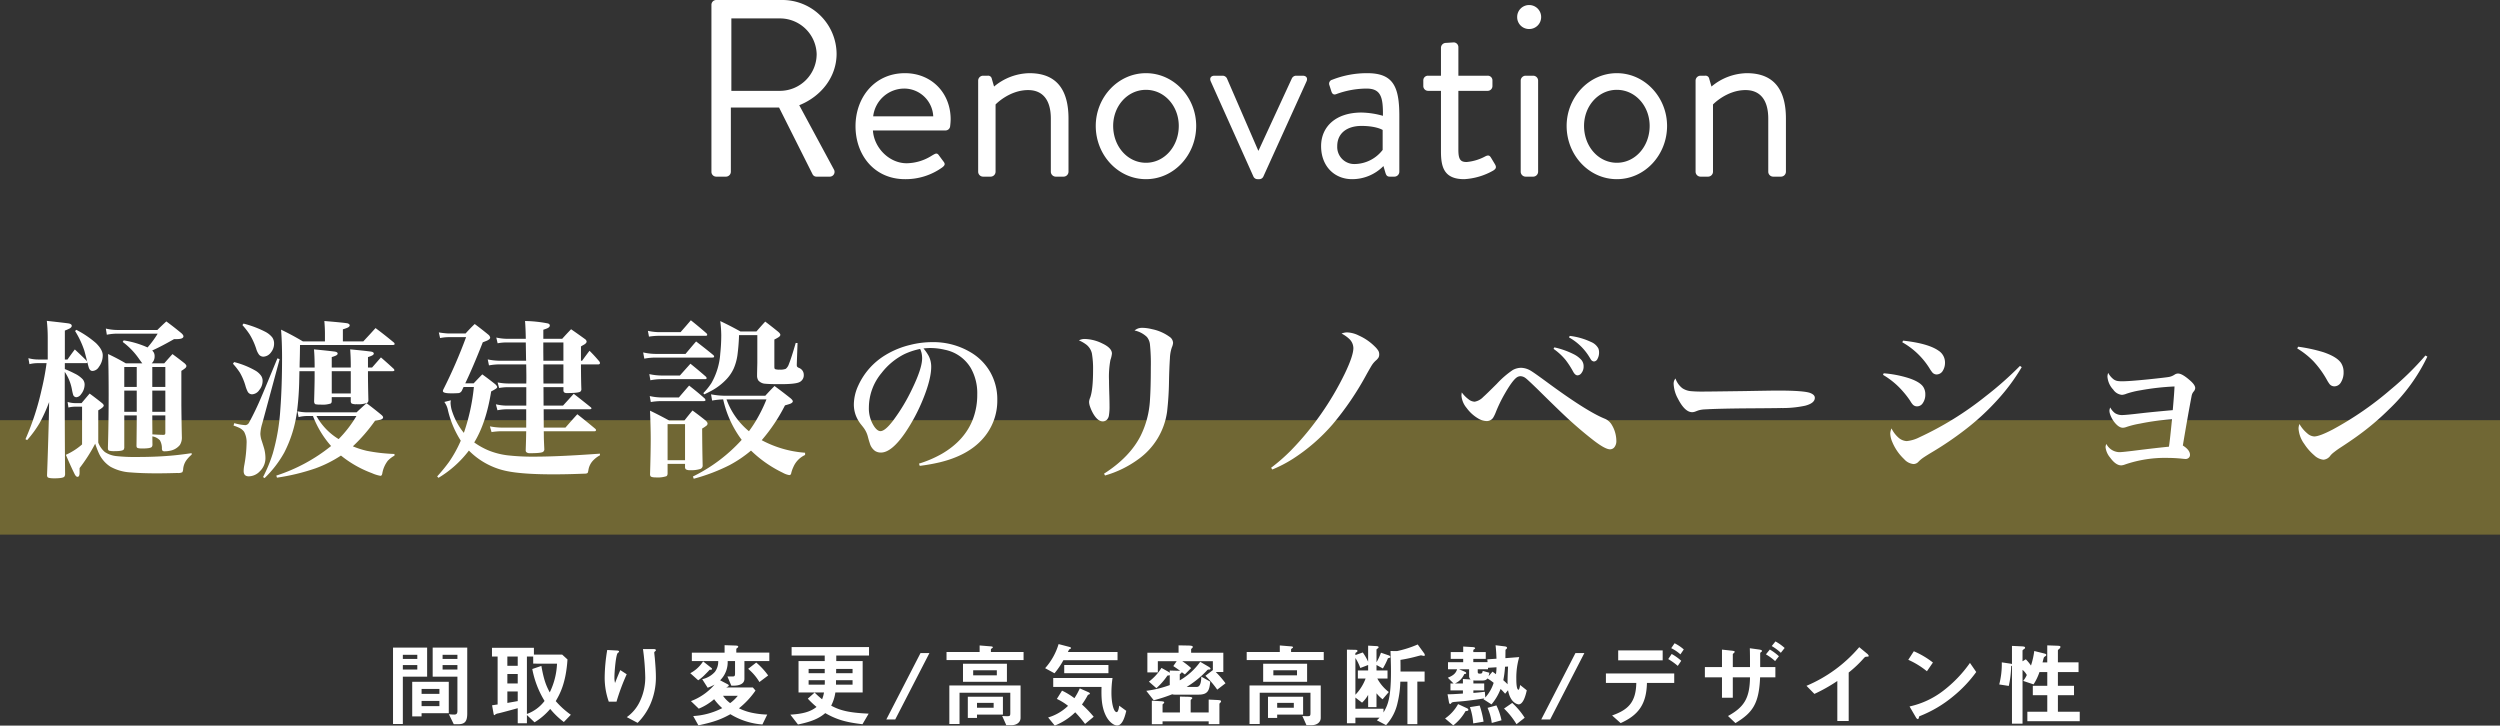 <svg xmlns="http://www.w3.org/2000/svg" width="852" height="247.277" viewBox="0 0 852 247.277">
  <rect x="0" y="0" width="852" height="247.277" fill="#333333" stroke="none"/>
  <g id="renove_moji" transform="translate(22435.147 15525.201)">
    <path id="パス_23116" data-name="パス 23116" d="M-261.764-2.046V-24.49h-11.78V-14.6h8.432V-2.883c0,1.085-.558,1.209-1.116,1.209a15.855,15.855,0,0,1-1.8-.124l1.674,3.41h1.488C-262.6,1.612-261.764.682-261.764-2.046Zm-3.348-18.6h-5.053v-1.4h5.053Zm0,3.627h-5.053v-1.519h5.053Zm-2.945,14.88v-10.7h-12.462v11.78h3.193V-2.139Zm-3.193-6.6h-6.076v-1.674h6.076Zm0,4.185h-6.076V-6.324h6.076ZM-275.435-14.6V-24.49H-287.06V1.55h3.348V-14.6Zm-3.348-6.045h-4.929v-1.4h4.929Zm0,3.627h-4.929v-1.519h4.929Zm52.328,15.407a28.2,28.2,0,0,1-5.146-4.65c1.364-2.356,3.472-6.076,4-14.2l-1.8-1.643h-9.641v-2.325h-14.291v2.976h1.922V-5.115c-.93.124-1.023.155-1.891.279l.5,2.821c.062.4.155.527.31.527.093,0,.217-.124.4-.31a3.342,3.342,0,0,1,1.023-.31c.961-.217,4.743-1.24,6.51-1.736V1.3h3.131V-1.519l2.6,2.48A21.629,21.629,0,0,0-233.492-3.6a26.558,26.558,0,0,0,4.65,4.464Zm-4.712-17.422a24.7,24.7,0,0,1-2.48,9.8c-1.24-2.325-2.015-4.247-2.852-9.021l-3.1,1.054a32.24,32.24,0,0,0,4.185,10.881,13.106,13.106,0,0,1-6.014,4.433V-21.452h2.139v2.418Zm-13.392,6.758h-3.534V-15.5h3.534Zm0-6.014h-3.534v-3.162h3.534Zm0,12.028c-.775.124-1.209.217-3.534.62V-9.548h3.534Zm47.089-8.184c0-2.046-.186-4.34-.372-6.51-.031-.31-.186-1.612-.186-1.891s.558-.465.558-.744c0-.4-.558-.4-.651-.4h-3.751a80.88,80.88,0,0,1,.775,9.641,18.842,18.842,0,0,1-1.891,8.308,13.682,13.682,0,0,1-4.4,5.239l3.689,1.953a20.756,20.756,0,0,0,4.34-6.355A22.866,22.866,0,0,0-197.47-14.446Zm-9.951-.961-2.17-1.426c-.775,1.736-1.4,3.348-1.8,4.4a6.984,6.984,0,0,1-.217-1.922c0-1.86.5-7.781,1.147-8.308.124-.124.434-.248.434-.465,0-.31-.465-.372-.651-.372l-3.379-.186a58.675,58.675,0,0,0-.868,9.176,24.44,24.44,0,0,0,1.395,8.432h2.635A71.787,71.787,0,0,1-207.421-15.407Zm48.608-4.495v-2.883h-11.253v-1.147c0-.186,0-.186.5-.589a.356.356,0,0,0,.155-.279c0-.341-.465-.372-.93-.4l-3.72-.124v2.542h-11.16V-19.9h8.99a5.806,5.806,0,0,1-1.147,3.689,8.144,8.144,0,0,1-4.309,2.48l1.86,2.914a13.467,13.467,0,0,0,2.356-1.085,19.766,19.766,0,0,1-8.06,5.642l2.666,2.573a19.017,19.017,0,0,0,5.239-3.224,18.987,18.987,0,0,0,2.759,3.038,24.618,24.618,0,0,1-9.889,2.7l1.767,3.162C-177.227.806-174.778-.31-172.081-1.8a24.061,24.061,0,0,0,10.912,3.5l1.643-3.379A28.14,28.14,0,0,1-164.3-2.2a18.966,18.966,0,0,1-4.867-1.612,28.069,28.069,0,0,0,5.642-6.045l-.9-1.054h-9.083a5.3,5.3,0,0,0,.713-.4.388.388,0,0,0,.155-.279c0-.217-.248-.341-.4-.434l-2.542-1.333a8.687,8.687,0,0,0,2.573-6.541h2.511v4.216c0,.868-.186,1.023-.837,1.023H-173.1l1.333,3.131h.806c1.891,0,3.658-.589,3.658-2.325V-19.9ZM-169.57-8.06a13.407,13.407,0,0,1-2.6,2.48,10.809,10.809,0,0,1-2.418-2.48ZM-159.216-15a23.685,23.685,0,0,0-4.061-4.4l-2.759,2.139a17.465,17.465,0,0,1,3.844,4.5Zm-19.127-2.232c0-.093,0-.155-.341-.434l-2.7-2.139a11.62,11.62,0,0,1-4.371,4.03l2.7,2.418a13.857,13.857,0,0,0,1.984-1.612c.589-.589,1.3-1.271,1.891-1.953C-178.405-16.988-178.343-16.988-178.343-17.236Zm53.506-4.557v-2.883h-26.381v2.883h11.284V-19.9h-8.928V-9.207h8.68a10.664,10.664,0,0,1-.651,2.325,30.29,30.29,0,0,1-2.542-2.294L-145.7-7.1a31.144,31.144,0,0,0,2.976,2.821c-2.232,1.8-5.084,2.387-8.928,2.635l2.6,3.348c4.9-.992,7.347-2.2,9.3-3.875C-135.687.155-132.4.992-127.069,1.612l2.108-3.6c-6.045-.279-9.455-.9-12.772-2.728a14.337,14.337,0,0,0,1.426-4.5h9.3V-19.9H-136v-1.891Zm-5.611,6.014h-5.611c0-.372.031-1.023.031-1.457h5.58Zm0,3.906h-5.642v-1.519h5.642Zm-9.486-3.906h-5.487v-1.457h5.487Zm.031,2.387c0,.9,0,1.116-.031,1.519h-5.487v-1.519Zm35.65-9.238h-3.038L-118.947,0h3.038ZM-79.205-1.674V-7.75H-91.171V-.527h3.131V-1.674Zm6.014,1.116V-11.594H-97.464V1.55h3.472V-9.114h17.3v6.975c0,.961-.217,1.023-1.178,1.023-.372,0-1.333-.062-1.581-.062l1.4,3.131h1.674C-74.4,1.953-73.191.868-73.191-.558ZM-82.367-4H-88.04V-5.673h5.673Zm4.526-8.835V-19H-92.814v6.169Zm-3.441-2.2h-8.06v-1.736h8.06Zm9.114-5.208V-23H-83.3v-.868c0-.124.093-.217.31-.372.186-.093.341-.217.341-.372,0-.279-.62-.31-.744-.31l-3.751-.31V-23H-98.425v2.759Zm32.023.031V-23H-57.071c.372-.744.4-.837.558-.93l.434-.217a.448.448,0,0,0,.062-.217c0-.217-.31-.31-.434-.341l-3.782-.992a21.615,21.615,0,0,1-4.588,8.215l3.193,1.736a27.47,27.47,0,0,0,3.038-4.464Zm-3.1,4.433v-2.79H-58.311v2.79Zm6.076,12.834-2.418-1.767c-.031.5-.31,2.2-.837,2.2-1.147,0-1.8-3.441-1.8-6.572a34.329,34.329,0,0,1,.372-5.053H-62.062V-11.1H-45.6c-.062,2.945-.124,6.6,1.488,9.827,1.147,2.294,2.852,3.317,3.813,3.317C-38.564,2.046-37.7-.651-37.169-2.945ZM-48.267-.93a39.911,39.911,0,0,0-4-4.185,27.006,27.006,0,0,0,1.984-3.193,1.3,1.3,0,0,1,.465-.248c.093-.031.248-.093.248-.248,0-.248-.341-.434-.5-.5l-2.945-1.3a21.327,21.327,0,0,1-1.829,3.348,23.6,23.6,0,0,0-4.216-2.573l-1.767,2.821A19.314,19.314,0,0,1-57.009-4.65,16.367,16.367,0,0,1-63.8-.682l2.263,2.759A21.293,21.293,0,0,0-54.56-2.449a41.724,41.724,0,0,1,3.348,3.968ZM-3.348-12.338a32.988,32.988,0,0,0-3.317-3.844h2.573v-6.572H-15.066V-23.9c0-.124.031-.155.31-.4a.534.534,0,0,0,.248-.434c0-.248-.186-.434-1.488-.465l-3.348-.062v2.511H-29.977v6.7h3.565v-3.813h6.417L-21.142-18.2c1.147.775,1.3.868,2.356,1.643a9.82,9.82,0,0,0-1.364-.062l-2.2-.062v.775a4.3,4.3,0,0,0-.775-.527l-2.046-1.147A17.312,17.312,0,0,1-29.45-12.9l2.542,2.232a22.5,22.5,0,0,0,3.689-4.185c.093-.124.155-.155.5-.155.279-.031.31-.093.372-.155v3.441a36.991,36.991,0,0,1-8,1.953l2.542,3.224a52.091,52.091,0,0,0,6.293-2.046,2.632,2.632,0,0,0,.837.124h8.122c3.193,0,3.72-1.4,4-4.433L-11.594-14.6c-.031,1.116-.124,3.5-1.55,3.5h-3.441A33.025,33.025,0,0,0-9.7-16.678a.77.77,0,0,1,.713-.341c.155,0,.527,0,.527-.31,0-.186-.217-.4-.744-.713l-2.759-1.612a21.953,21.953,0,0,1-6.975,6.324v-1.953c0-.124.031-.217.279-.372.341-.186.341-.31.372-.5.372.279.961.713,1.085.806l2.139-2.17A24.682,24.682,0,0,0-18.1-19.871H-7.657v3.038L-10.2-14.88a31.031,31.031,0,0,1,4.03,4.712ZM-4.867-6.2c0-.248-.186-.372-1.147-.434l-3.069-.155v4.4h-6.138V-6.51c0-.155.124-.279.279-.4a.521.521,0,0,0,.279-.4c0-.372-1.085-.434-1.643-.434l-2.573-.062v5.425H-24.8v-2.6c0-.186.093-.279.31-.434.093-.093.248-.186.248-.4,0-.31-.434-.372-1.488-.434l-2.728-.155v8H-24.8V.62H-9.083v.961h3.658V-5.27c0-.186.217-.372.31-.465A.7.7,0,0,0-4.867-6.2ZM23.1-1.674V-7.75H11.129V-.527H14.26V-1.674ZM29.109-.558V-11.594H4.836V1.55H8.308V-9.114h17.3v6.975c0,.961-.217,1.023-1.178,1.023-.372,0-1.333-.062-1.581-.062l1.4,3.131h1.674C27.9,1.953,29.109.868,29.109-.558ZM19.933-4H14.26V-5.673h5.673Zm4.526-8.835V-19H9.486v6.169Zm-3.441-2.2h-8.06v-1.736h8.06Zm9.114-5.208V-23H19v-.868c0-.124.093-.217.31-.372.186-.093.341-.217.341-.372,0-.279-.62-.31-.744-.31l-3.751-.31V-23H3.875v2.759Zm34.441-1.7a1.233,1.233,0,0,0-.279-.682l-2.139-2.945a36.364,36.364,0,0,1-7.068,2.263l-2.2-.031c.124,4.061.155,5.3.155,7.13,0,9.3-1.209,11.5-2.542,13.826V-3.658H40.92V-7.471l2.263,1.736A10.249,10.249,0,0,0,45.26-8.4v4.185h2.852V-8.928a12.831,12.831,0,0,0,2.077,2.046L52.3-9.362a14.354,14.354,0,0,1-3.906-4.588h3.472v-2.759H48.112v-1.86l2.17,1.178a25.662,25.662,0,0,0,1.736-3.472c.682-.186.806-.217.806-.434,0-.341-.434-.527-.465-.527l-2.728-.93A17.649,17.649,0,0,1,48.112-19.5v-4.309c0-.093.093-.186.372-.372.279-.217.341-.31.341-.434,0-.31-.341-.372-.775-.4l-2.79-.155v5.487a18.818,18.818,0,0,0-1.829-3.162l-2.511.9v-.62c0-.124.124-.186.372-.341.279-.217.341-.31.341-.434,0-.31-.279-.4-.744-.4l-2.852-.062V1.3H40.92V-.62h8.246c-.31.31-.62.62-.93.9l3.131,1.643A16.3,16.3,0,0,0,55.3-5.735a34.152,34.152,0,0,0,.93-7.161h2.418V1.581h3.379V-12.9h2.48v-3.441H56.3c0-1.023,0-2.945-.031-3.968a53.96,53.96,0,0,0,6.076-1.333c.279-.062.868-.217.9-.217.155,0,.868.186,1.023.186C64.48-21.669,64.573-21.762,64.573-21.948ZM45.26-16.709h-3.5v2.759h2.635A15.984,15.984,0,0,1,40.92-8.432V-20.956a16.588,16.588,0,0,1,1.674,3.41l2.666-1.023ZM99.324-9.951l-2.263-1.8c-.093.589-.279,1.612-.558,1.612-.744,0-.744-3.069-.744-3.813a24.888,24.888,0,0,1,.992-7.316l-4.712.372c0-.434.031-2.759.031-2.79.031-.124.062-.124.4-.434A.462.462,0,0,0,92.6-24.4c0-.31-.31-.465-.868-.527L88.691-25.3c.217,2.108.248,3.038.31,4.588l-3.131.217.093.961H81.1v-1.116h4.247v-2.325H81.1v-.744c.31-.248.62-.341.62-.558,0-.372-.806-.4-.93-.4l-3.131-.186v1.891H73.408v2.325h4.247v1.116H72.478v2.418h3.1c-.465,1.488-1.426,2.17-3.162,2.883l1.953,1.953H73.315V-9.92h4.247v1.085c-2.728.186-4,.248-5.239.248l.465,2.6c.031.186.155.713.434.713.124,0,.155-.062.465-.4.186-.248.9-.31,1.4-.341.5-.062,2.666-.217,3.131-.279,2.232-.248,4.464-.558,6.665-.9l-.341.279L87.3-5.146a17.9,17.9,0,0,0,3.1-5.27,21.11,21.11,0,0,1,1.55,1.643l.992-1.209c.806,4.526,3.441,4.836,3.6,4.836C98.115-5.146,98.952-8.215,99.324-9.951ZM89-17.794a13.5,13.5,0,0,1-.186,2.356c-.4-.279-.961-.713-1.178-.868L86.3-14.725a7.691,7.691,0,0,0,.279-1.209l-2.263-.62c-.186.744-.217.93-.961.93-.558,0-.744-.093-.744-.651v-.837h3.5v-.5Zm-.961,5.3A13.483,13.483,0,0,1,85.188-7.5l-.155-1.953c-1.674.217-2.728.31-3.906.4V-9.92h3.689v-2.356H81.127V-13.33a4.7,4.7,0,0,0,.713.062h2.17c1.24,0,1.581-.31,1.922-.713A16.738,16.738,0,0,1,88.04-12.493ZM80.2-13.64,77.562-13.8v1.519h-2.7a6.152,6.152,0,0,0,3.162-3.193c.372-.031.651-.093.651-.31,0-.31-.341-.434-.465-.5l-1.984-.837H79.67v2.325A1.42,1.42,0,0,0,80.2-13.64Zm12.741-4.4C92.814-15,92.752-13.7,92.783-12c-.527-.558-1.023-.992-1.457-1.395a33.008,33.008,0,0,0,.589-4.588ZM98.611-.589a24.605,24.605,0,0,0-4.247-5.053L91.574-3.72a25.892,25.892,0,0,1,4.247,5.332Zm-7.9.868A20.9,20.9,0,0,0,88.97-4.8l-3.007.837a18.7,18.7,0,0,1,1.426,5.146ZM84.6.744a31.106,31.106,0,0,0-1.333-5.487l-3.317.527a20.826,20.826,0,0,1,1.116,5.549Zm-5.177-4c0-.31-.31-.5-.5-.589l-3.007-1.4a14.409,14.409,0,0,1-4.433,4.9l2.79,2.356a16.125,16.125,0,0,0,4.185-4.867C78.9-2.883,79.422-2.945,79.422-3.255ZM118.947-22.63h-3.038L104.253,0h3.038Zm33.883-1.24a14.168,14.168,0,0,0-3.131-2.108L148.552-24.3a13.587,13.587,0,0,1,3.131,2.108ZM151.962-20a17.062,17.062,0,0,0-3.255-2.325l-1.178,1.736a21.842,21.842,0,0,1,3.255,2.325Zm-6.324-.155v-3.379H130.479v3.379Zm3.937,7.688v-3.224H126.294v3.224h10.354c-.124,6.634-2.79,9.176-8.246,11.1l2.914,2.6c5.983-2.7,8.8-6.355,8.959-13.7Zm34.472-1.891v-3.5H178.87v-4.433c0-.434.031-.465.341-.713.279-.186.279-.248.279-.341,0-.248-.341-.4-.992-.5l-3.162-.434c.062,1.8.062,3.6.062,6.417h-5.859v-4.371c0-.155.651-.62.651-.775,0-.279-.217-.341-.93-.434l-3.41-.372v5.952h-5.828v3.5h5.828v6.944h3.689v-6.944H175.4c-.093,7.192-2.046,10.168-7.5,13.175l2.542,2.418c5.89-3.565,8.029-6.6,8.4-15.593ZM180.823-22.2a18.883,18.883,0,0,1,3.131,2.294l1.3-1.643a17.443,17.443,0,0,0-3.1-2.294Zm1.984-2.821a16.389,16.389,0,0,1,3.1,2.294l1.3-1.643a15.775,15.775,0,0,0-3.131-2.232Zm33.046,3.348c0-.248-.4-.651-.527-.744l-2.7-2.232a48.128,48.128,0,0,1-17.98,13.175l2.7,2.759a55.584,55.584,0,0,0,7.812-4.4V.527h3.875V-16a39.692,39.692,0,0,0,5.115-4.836c.434-.465.5-.527.961-.558C215.729-21.421,215.853-21.452,215.853-21.669Zm21.886,2.263a28.915,28.915,0,0,0-6.51-3.844l-1.891,2.914a28.012,28.012,0,0,1,6.355,3.906ZM252.5-16.182l-2.139-3.1A43.241,43.241,0,0,1,241.273-9.8a29.026,29.026,0,0,1-11.5,5.363l2.17,3.72c.217.4.5.589.682.589.248,0,.31-.527.465-.961A41.687,41.687,0,0,0,244.776-8,43.584,43.584,0,0,0,252.5-16.182ZM287.773.589V-2.635h-7.44V-8.277h5.487V-11.47h-5.487v-4.681h7.037v-3.317h-7.037v-4.061c0-.155.248-.372.465-.558a.88.88,0,0,0,.4-.651c0-.279-.248-.372-1.116-.4l-3.379-.124v5.8h-1.612c.093-.248.341-1.457.5-1.736a2.648,2.648,0,0,1,.434-.341c.217-.124.341-.279.341-.434,0-.341-.248-.4-.837-.558l-3.255-.806a27.314,27.314,0,0,1-1.116,4.96,14.731,14.731,0,0,0-1.767-2.139l-1.116.682v-3.6c0-.186.155-.31.434-.5.217-.124.434-.279.434-.558,0-.31-.434-.4-1.147-.434l-3.317-.155v6.231c-.124-.093-.155-.124-.558-.186l-2.914-.434a27.713,27.713,0,0,1-.868,7.533l3.255.5a33.121,33.121,0,0,0,.806-6.727.818.818,0,0,0,.279-.186V1.426h3.6V-16.926a6.134,6.134,0,0,1,1.457,1.767,9.046,9.046,0,0,1-1.24,2.015l3.534,1.178a18.091,18.091,0,0,0,2.015-4.185h2.666v4.681h-4.929v3.193h4.929v5.642h-6.789V.589Z" transform="translate(-22014.146 -15280.001)" fill="#fff"/>
    <path id="パス_23114" data-name="パス 23114" d="M-181.546-1.634A1.633,1.633,0,0,0-179.912,0h3.354a1.692,1.692,0,0,0,1.634-1.634v-21.93H-158.5L-147.06-.774A1.474,1.474,0,0,0-145.684,0h4.386a1.627,1.627,0,0,0,1.462-2.494l-11.782-21.844c7.482-3.01,12.728-9.632,12.728-17.544A18.483,18.483,0,0,0-157.638-60.2h-22.274a1.633,1.633,0,0,0-1.634,1.634Zm6.794-27.606V-53.922h16.684A12.508,12.508,0,0,1-145.684-41.8,12.535,12.535,0,0,1-158.068-29.24ZM-132.44-17.2c0,9.89,6.45,18.06,16.856,18.06A21.375,21.375,0,0,0-102.942-3.1c1.29-.946.946-1.462.344-2.236-.516-.688-.946-1.29-1.462-1.978-.688-.946-1.2-.516-2.408.172a16.365,16.365,0,0,1-8.514,2.58c-6.106,0-11.18-5.418-11.524-11.18h24.768A1.582,1.582,0,0,0-100.19-17.2a21.087,21.087,0,0,0,.172-2.322c0-9.03-6.536-15.738-15.566-15.738C-125.99-35.26-132.44-26.918-132.44-17.2Zm6.02-3.354a10.694,10.694,0,0,1,10.836-9.46,9.936,9.936,0,0,1,9.632,9.46Zm35.776,18.92A1.692,1.692,0,0,0-89.01,0h2.666A1.692,1.692,0,0,0-84.71-1.634V-24.6s4.644-4.9,11.094-4.9c4.816,0,7.74,3.182,7.74,9.718V-1.634A1.692,1.692,0,0,0-64.242,0h2.752a1.692,1.692,0,0,0,1.634-1.634V-19.78c0-8.944-3.354-15.48-13.33-15.48A19.192,19.192,0,0,0-85.226-30.7L-86-33.368A1.252,1.252,0,0,0-87.376-34.4H-89.01a1.692,1.692,0,0,0-1.634,1.634Zm40.076-15.652C-50.568-7.4-43,.86-33.454.86S-16.34-7.4-16.34-17.286c0-9.718-7.568-17.974-17.114-17.974S-50.568-27-50.568-17.286Zm5.934,0c0-6.794,4.9-12.3,11.18-12.3s11.18,5.5,11.18,12.3c0,6.966-4.9,12.556-11.18,12.556S-44.634-10.32-44.634-17.286ZM3.182,0A1.525,1.525,0,0,0,4.644.86h.43A1.525,1.525,0,0,0,6.536,0L21.242-32.422c.516-1.118,0-1.978-1.29-1.978H17.716a1.639,1.639,0,0,0-1.462.946L4.9-8.858H4.816l-10.664-24.6A1.673,1.673,0,0,0-7.4-34.4h-2.666c-1.29,0-1.806.86-1.29,1.978ZM26.23-10.406C26.23-3.526,30.788.86,36.808.86A14.91,14.91,0,0,0,47.472-3.612L48.16-1.29c.258.774.516,1.29,1.462,1.29h1.634A1.692,1.692,0,0,0,52.89-1.634V-20.726c0-10.062-2.15-14.534-10.922-14.534a32.321,32.321,0,0,0-11.954,2.236,1.385,1.385,0,0,0-.946,1.892l.688,2.15c.258.774.774,1.2,1.634.86a30.244,30.244,0,0,1,10.32-1.892c4.9,0,5.676,2.924,5.59,9.288a28.262,28.262,0,0,0-7.31-1.118C31.132-21.844,26.23-16.942,26.23-10.406Zm5.5,0c0-4.472,3.44-6.88,8.256-6.88,3.784,0,6.192.774,7.224,1.376v6.794A12.2,12.2,0,0,1,37.754-4.3,5.8,5.8,0,0,1,31.734-10.406ZM67.08-8.6c0,5.332,1.032,9.46,7.912,9.46a22.471,22.471,0,0,0,9.89-2.924c.946-.6,1.2-1.118.6-2.15l-1.29-2.15c-.43-.688-.774-1.2-2.064-.516a16.418,16.418,0,0,1-6.278,1.892c-1.978,0-2.838-.688-2.838-4.128V-29.24H82.99a1.633,1.633,0,0,0,1.634-1.634v-1.892A1.581,1.581,0,0,0,82.99-34.4H73.014v-9.718a1.617,1.617,0,0,0-1.548-1.634l-2.752.172a1.692,1.692,0,0,0-1.634,1.634V-34.4H62.694a1.581,1.581,0,0,0-1.634,1.634v1.892a1.633,1.633,0,0,0,1.634,1.634H67.08ZM97.094-50.31a4.057,4.057,0,0,0,4.128-4.042,4.075,4.075,0,0,0-4.128-4.128,4.057,4.057,0,0,0-4.042,4.128A4.037,4.037,0,0,0,97.094-50.31ZM94.256-1.634A1.692,1.692,0,0,0,95.89,0h2.666a1.692,1.692,0,0,0,1.634-1.634V-32.766A1.692,1.692,0,0,0,98.556-34.4H95.89a1.692,1.692,0,0,0-1.634,1.634Zm15.652-15.652C109.908-7.4,117.476.86,127.022.86S144.136-7.4,144.136-17.286c0-9.718-7.568-17.974-17.114-17.974S109.908-27,109.908-17.286Zm5.934,0c0-6.794,4.9-12.3,11.18-12.3s11.18,5.5,11.18,12.3c0,6.966-4.9,12.556-11.18,12.556S115.842-10.32,115.842-17.286ZM153.854-1.634A1.692,1.692,0,0,0,155.488,0h2.666a1.692,1.692,0,0,0,1.634-1.634V-24.6s4.644-4.9,11.094-4.9c4.816,0,7.74,3.182,7.74,9.718V-1.634A1.692,1.692,0,0,0,180.256,0h2.752a1.692,1.692,0,0,0,1.634-1.634V-19.78c0-8.944-3.354-15.48-13.33-15.48a19.192,19.192,0,0,0-12.04,4.558l-.774-2.666a1.252,1.252,0,0,0-1.376-1.032h-1.634a1.692,1.692,0,0,0-1.634,1.634Z" transform="translate(-22011.146 -15465.001)" fill="#fff"/>
    <rect id="長方形_23989" data-name="長方形 23989" width="852" height="39" transform="translate(-22435.146 -15382.001)" fill="#ffdf36" opacity="0.3"/>
    <path id="パス_23115" data-name="パス 23115" d="M-368.073-9.487q0,1.359.028,2.719a1.325,1.325,0,0,1-.227.878q-.453.538-3.257.538-1.558,0-1.812-.34a1.282,1.282,0,0,1-.142-.708l.028-2.294q.057-5.353.057-6.882v-1.048h-4.248V-5.947a1.66,1.66,0,0,1-.2.963q-.425.538-3.03.538a7.5,7.5,0,0,1-1.869-.142.6.6,0,0,1-.453-.623.589.589,0,0,1-.028-.227v-.142q.255-8.666.255-18.182,0-9.034-.2-13.792,3.2,1.5,6.032,3.172h5.636q-.34-.4-1.246-1.7a24.35,24.35,0,0,0-5.437-5.579l.34-.538a31.32,31.32,0,0,1,8.128,2.407,32.274,32.274,0,0,0,3.455-4.7H-379.94a17.76,17.76,0,0,0-3.653.368l-.34-2.1a17.117,17.117,0,0,0,3.937.481h13.622q1.5-1.5,3.059-2.917,2.662,1.954,5.183,4.05.651.623.651,1.02,0,.963-2.379.963h-.821q-4.22,2.407-7.08,3.71l-.368.17a3.882,3.882,0,0,1,.538.68,2.6,2.6,0,0,1,.283,1.274,3.16,3.16,0,0,1-.991,2.407h4.276q1.388-1.586,2.8-3.144,2.237,1.643,4.163,3.172.595.566.595.906a1.207,1.207,0,0,1-.538.821,11.676,11.676,0,0,1-1.189.821v11.753q.057,5.692.17,10.762a4.723,4.723,0,0,1-.68,2.747,5.626,5.626,0,0,1-3.483,1.982,8.645,8.645,0,0,1-1.7.17,1.109,1.109,0,0,1-.708-.17,1.209,1.209,0,0,1-.227-.821,5.525,5.525,0,0,0-.68-2.747A4.587,4.587,0,0,0-368.073-9.487Zm0-.68q2.237.142,3.71.17a1.02,1.02,0,0,0,.453-.085q.255-.085.255-.651v-5.891H-368.1v.821q0,1.728.028,4.276Zm-.028-7.7h4.446v-7.222H-368.1Zm-5.3,0v-7.222h-4.248v7.222Zm5.3-8.468h4.446v-6.8H-368.1Zm-5.3,0v-6.8h-4.248v6.8Zm-24.5-9.346h.906q1.218-1.756,2.492-3.427,2.124,1.954,4.021,3.852l.2.312q-.85-3.37-.991-3.795a31.187,31.187,0,0,0-3.144-6.655l.425-.4a33.362,33.362,0,0,1,6.712,4.531q2.294,2.266,2.294,4.163a6.554,6.554,0,0,1-1.331,3.965,2.685,2.685,0,0,1-2.152,1.359q-.963,0-1.331-1.359-.17-.566-.425-1.614-.142.283-.2.255a.857.857,0,0,1-.4.057h-7.08v2.011a35.725,35.725,0,0,1,3.342,1.529,9.179,9.179,0,0,1,2.719,1.926,2.814,2.814,0,0,1,.68,1.841,5.254,5.254,0,0,1-1.218,3.285,2.14,2.14,0,0,1-1.586,1.02,1.183,1.183,0,0,1-1.1-.821,17.4,17.4,0,0,1-.4-1.7,15.52,15.52,0,0,0-2.464-6.117v7.618q0,14.925.113,27.018a1.753,1.753,0,0,1-.227,1.048q-.453.595-3.483.595-2.011,0-2.294-.453a1.426,1.426,0,0,1-.142-.765q.255-6.372.595-18.663l.113-6.117a55.455,55.455,0,0,1-3.2,7.08,37.466,37.466,0,0,1-4.3,5.891l-.566-.312a90.555,90.555,0,0,0,5.494-16.851,87.356,87.356,0,0,0,1.7-9.062h-2.917a11.764,11.764,0,0,0-2.917.34l-.368-2.039a12.552,12.552,0,0,0,3.285.453h3.313v-7.59a51,51,0,0,0-.312-5.579q5.891.651,7.25.85,1.246.17,1.246.85,0,.453-.68.878a17.266,17.266,0,0,1-1.671.736ZM-387.558-7a55.342,55.342,0,0,1-5.324,8.326V3.087q-.057,1.218-.708,1.218-.51,0-.991-.963Q-395.827.85-397.555-3.2a21.9,21.9,0,0,0,5.522-3.54V-19.6H-394.5a9.4,9.4,0,0,0-2.181.283l-.283-1.9a9.326,9.326,0,0,0,2.464.4h2.294q1.388-1.671,2.747-3.257,2.011,1.473,4.106,3.144.708.566.708.935,0,.595-1.869,1.643V-7.363a8.049,8.049,0,0,0,2.266,3.229,8.776,8.776,0,0,0,3.795,1.359,58.249,58.249,0,0,0,7.363.312q5.862,0,11.017-.425,2.945-.227,7.392-.878v.51a10.312,10.312,0,0,0-1.954,2.124,6.182,6.182,0,0,0-.935,2.662,2.679,2.679,0,0,1-.283,1.189A2.9,2.9,0,0,1-359.436,3q-.34,0-1.359.028-3.059.085-5.834.085-4.984,0-8.808-.312A15.8,15.8,0,0,1-382.375.85a10.717,10.717,0,0,1-3.965-4.645A32.582,32.582,0,0,1-387.558-7Zm89.084-10.677q1.728-1.643,3.4-3.115,2.605,1.954,4.9,3.852.736.595.736.963,0,.51-.821.793-.368.113-1.926.368a56.527,56.527,0,0,1-7.562,8.723,29.288,29.288,0,0,0,4.729,1.529,58.217,58.217,0,0,0,9.459,1.076v.566a9.349,9.349,0,0,0-2.266,1.728,9.793,9.793,0,0,0-1.9,4.39q-.142.765-.623.765a12.17,12.17,0,0,1-2.889-.906,37.561,37.561,0,0,1-10.563-6,41.8,41.8,0,0,1-8.609,4.333,71.959,71.959,0,0,1-13.2,3.2l-.227-.708A58.193,58.193,0,0,0-307.168-6.2a33.259,33.259,0,0,1-6.174-10.224h-1.586a12.643,12.643,0,0,0-3.313.368l-.4-1.982a16.783,16.783,0,0,0,3.71.368Zm-13.679,1.246a21.135,21.135,0,0,0,7.562,7.873,40.121,40.121,0,0,0,6.061-7.873ZM-329.824,4.729l-.538-.34a49.115,49.115,0,0,0,3.342-8.1,69.688,69.688,0,0,0,2.549-14.9q.595-7.788.595-17.644,0-5.381-.34-9.6,3.88,1.869,7.42,3.993h7.533v-2.69q0-1.784-.2-4.248,7.42.623,7.986.821.651.255.651.651,0,.425-.651.765a12.86,12.86,0,0,1-1.671.595v4.106h6.967l2.237-2.407,1.926-2.124q3.229,2.407,6.146,4.843a.831.831,0,0,1,.368.566q0,.368-.765.368H-317.76q-.028,3.342-.113,5.976l-.028,1.7h5.126V-33.9q-.028-3.285-.227-5.239,4.418.425,6.91.736,1.161.142,1.161.708,0,.368-.595.68a11.876,11.876,0,0,1-1.416.51v3.568h6.485v-1.02q0-2.351-.2-5.183,4.22.4,6.91.736,1.133.142,1.133.708,0,.34-.566.651a9.064,9.064,0,0,1-1.416.538v3.568h1.388q.793-.906,1.614-1.841l1.416-1.614q2.237,1.926,4.276,3.823a.853.853,0,0,1,.312.538q0,.34-.708.34h-8.3v.765q0,3.229.142,8.978a1.169,1.169,0,0,1-.368,1.02,8.4,8.4,0,0,1-3.682.481,3.5,3.5,0,0,1-1.643-.227,1.053,1.053,0,0,1-.312-.85v-1.331h-6.485v1.274q0,.708-.368.906a8.822,8.822,0,0,1-3.37.368,8.469,8.469,0,0,1-1.756-.113q-.51-.17-.51-1.076.17-6,.17-7.986V-31.69h-5.183l-.057,3a97.508,97.508,0,0,1-.821,11.187,42.535,42.535,0,0,1-4.3,13.565A36.89,36.89,0,0,1-329.824,4.729Zm22.883-36.42v7.59h6.485v-7.59Zm-30.444-15.718.368-.51a34.465,34.465,0,0,1,7.618,2.889,7.269,7.269,0,0,1,2.181,1.813,3.575,3.575,0,0,1,.623,2.124,4.688,4.688,0,0,1-1.048,2.974,3.366,3.366,0,0,1-2.605,1.473,1.994,1.994,0,0,1-1.473-.68,6.363,6.363,0,0,1-.963-2.011,23.228,23.228,0,0,0-2.237-4.9A26.446,26.446,0,0,0-337.385-47.408Zm-3.229,13.169.4-.566a28.613,28.613,0,0,1,7.165,2.86,6.187,6.187,0,0,1,2.039,1.813,3.141,3.141,0,0,1,.51,1.784,4.878,4.878,0,0,1-1.133,3.059,3.159,3.159,0,0,1-2.464,1.473,1.7,1.7,0,0,1-1.444-.821,10.409,10.409,0,0,1-.821-2.124,20.457,20.457,0,0,0-1.869-4.418A22.928,22.928,0,0,0-340.614-34.239Zm.2,21.07.255-.821a17.456,17.456,0,0,0,3.795.68,1.558,1.558,0,0,0,1.246-.878,96.235,96.235,0,0,0,4.191-8.751q.765-1.728,5.466-13.141l.765.283-5.976,22.09a13.581,13.581,0,0,0-.595,3.37,8.362,8.362,0,0,0,.481,2.407q.68,2.1.878,2.86a12.772,12.772,0,0,1,.368,2.86,6.2,6.2,0,0,1-1.954,4.673,5.236,5.236,0,0,1-3.738,1.671q-1.728,0-1.728-1.812a11.6,11.6,0,0,1,.227-2.067A45.464,45.464,0,0,0-335.969-7a7.621,7.621,0,0,0-.821-4.021,4.362,4.362,0,0,0-1.812-1.444A17.449,17.449,0,0,0-340.416-13.169Zm118.4-22.09h.4q1.218-1.7,2.521-3.4,1.643,1.614,3.285,3.568a1.109,1.109,0,0,1,.283.623.417.417,0,0,1-.156.312.481.481,0,0,1-.326.142h-6v.821q.028,5.409.142,7.646a1.089,1.089,0,0,1-.368.821q-.708.481-4.531.481a1.422,1.422,0,0,1-.991-.255,1,1,0,0,1-.227-.765v-.991h-6.8l.028,6.287h6.627l1.756-1.926,1.9-2.1q2.775,2.152,5.834,4.616a.542.542,0,0,1,.2.34q0,.312-.595.312h-15.689l.028,6.259h7.392q2.067-2.379,4.05-4.56,2.974,2.322,6.146,4.984.227.255.227.368,0,.453-.538.453h-17.275q.028.68.028,1.728,0,.963.17,4.5a1.082,1.082,0,0,1-.481.821q-.736.425-4.333.425a1.809,1.809,0,0,1-1.331-.368.9.9,0,0,1-.2-.651l.028-.963q.113-3.257.113-4.475l.028-1.02h-8.27a21.178,21.178,0,0,0-3.54.283l-.566-1.954a22.167,22.167,0,0,0,4.106.425h8.27V-18.72h-6.684a16.745,16.745,0,0,0-3.115.34l-.538-2.039a16.468,16.468,0,0,0,3.653.453h6.712v-6.287h-6.174a17.548,17.548,0,0,0-3.087.283l-.51-1.9a19.041,19.041,0,0,0,3.483.368h6.287q.028-1.359.028-2.039,0-1.274-.057-4.475h-9.147a20.666,20.666,0,0,0-3.54.34l-.425-2.039a20.713,20.713,0,0,0,3.993.453h9.091l-.028-.708-.085-5.522h-6.6a16.158,16.158,0,0,0-3,.283l-.453-1.954a18.074,18.074,0,0,0,3.455.425h6.6q-.057-3.512-.255-6.061a43.721,43.721,0,0,1,7.76.821q.68.2.68.708,0,.566-.878.963-.113.057-.821.312l-.51.17v3.087h6.429q1.444-1.614,3.03-3.257,2.464,1.7,4.758,3.37a1.207,1.207,0,0,1,.538.821q0,.51-.821,1.02l-.4.227q-.227.113-.708.425v4.871Zm-5.976,0v-6.23h-6.854v3l.028,3.229Zm0,1.246h-6.825v4.531l.028,1.982h6.8Zm-34.976,26a33.3,33.3,0,0,1-4.361-10.309,7.236,7.236,0,0,0-1.246-2.889l2.237-.566a4.232,4.232,0,0,0-.113.906,10.575,10.575,0,0,0,.68,3.285,22.658,22.658,0,0,0,3.852,6.91A68.815,68.815,0,0,0-258.5-26.31h-3.512l-.51,1.076a1.592,1.592,0,0,1-1.076.991,26.731,26.731,0,0,1-2.719.085q-2.747,0-2.747-.765A1.592,1.592,0,0,1-269-25.29,169.735,169.735,0,0,0-261.159-43.3h-5.976a15.744,15.744,0,0,0-2.889.312l-.425-1.926a28.963,28.963,0,0,0,3.285.368h5.834q1.473-1.671,3.115-3.229,2.436,1.813,4.673,3.653a1.626,1.626,0,0,1,.595.963q0,.51-.963.991-.2.113-1.558.623-3.342,8.5-5.976,13.99h2.86q1.416-1.5,2.945-3.059,2.237,1.614,4.475,3.4.595.595.595.906t-.481.623a16.538,16.538,0,0,1-1.558.878q-1.728,10.79-5.777,17.389a24.7,24.7,0,0,0,4.928,2.747,25.341,25.341,0,0,0,6.4,1.643,74.883,74.883,0,0,0,9.2.453q8.27,0,22.316-1.02v.566a8.841,8.841,0,0,0-2.152,1.586,6.022,6.022,0,0,0-1.756,3.313,5.18,5.18,0,0,1-.227.991q-.142.34-1.048.368-.2,0-1.048.028-5.041.2-9.686.2-10.677,0-16.058-1.161A25.254,25.254,0,0,1-260.2-4.645a36.748,36.748,0,0,1-10.365,9.289l-.453-.481a56.056,56.056,0,0,0,4.021-4.9A41.87,41.87,0,0,0-262.971-8.015Zm98.912,3.37A41.917,41.917,0,0,1-171.423.34a62.922,62.922,0,0,1-12.149,4.616l-.283-.765A55.1,55.1,0,0,0-167.231-8.3a35.9,35.9,0,0,1-6.315-13.792,27.174,27.174,0,0,0-3.767.4l-.368-2.124a25.237,25.237,0,0,0,4.588.481h13.905q1.558-1.728,3.144-3.313,2.832,2.067,5.522,4.22.708.623.708.991,0,.425-.765.793-.312.142-1.9.595a58.693,58.693,0,0,1-7.93,11.866,36.916,36.916,0,0,0,14.783,4.276v.765a7.946,7.946,0,0,0-4.021,4.163,10.259,10.259,0,0,0-.736,2.152.63.63,0,0,1-.651.538,6.791,6.791,0,0,1-2.181-.793A41.181,41.181,0,0,1-164.06-4.645Zm-8.354-17.445a25.041,25.041,0,0,0,7.646,10.847,41.446,41.446,0,0,0,2.86-4.39,50.425,50.425,0,0,0,3.115-6.457Zm-26.423-21.382-.368-1.982a18.7,18.7,0,0,0,4.021.453h7.108l1.813-2.067,1.7-1.982q2.719,2.152,5.3,4.418a.992.992,0,0,1,.283.51q0,.368-.595.368h-15.746A21.332,21.332,0,0,0-198.837-43.472Zm-1.586,7.5-.4-2.124a20.166,20.166,0,0,0,4.446.51h10q1.784-2.152,3.6-4.248,2.945,2.237,5.806,4.588a.843.843,0,0,1,.34.566q0,.34-.623.34h-19.314A20.771,20.771,0,0,0-200.423-35.967Zm2.067,7.363-.368-2.1a19.559,19.559,0,0,0,4.021.481h6.4l1.841-2.067,1.756-1.954q2.747,2.209,5.239,4.39a.879.879,0,0,1,.283.538q0,.34-.623.34h-14.953A19.535,19.535,0,0,0-198.355-28.6Zm.142,7.42-.368-2.039a18.665,18.665,0,0,0,3.965.481h5.976q1.756-2.067,3.483-4.05,2.69,2.067,5.239,4.333a.943.943,0,0,1,.34.623q0,.34-.651.34h-14.443A21.57,21.57,0,0,0-198.214-21.184Zm-.255,2.945q3.285,1.586,6.485,3.342h5.239q1.359-1.756,2.747-3.4,2.379,1.728,4.446,3.4.68.623.68,1.048a.926.926,0,0,1-.354.708,12,12,0,0,1-1.487.991q.028,6.6.17,12.546a1.192,1.192,0,0,1-.765,1.218,10.033,10.033,0,0,1-3.455.425,2.69,2.69,0,0,1-1.5-.283,1.128,1.128,0,0,1-.283-.906V-.113h-5.947V3.172q-.028.736-.453.935a9.608,9.608,0,0,1-3.512.4q-1.614,0-1.869-.453a1.353,1.353,0,0,1-.142-.736q.227-7.363.227-12.093Q-198.242-12.291-198.469-18.238Zm5.976,4.588V-1.359h5.947V-13.65Zm17.955-35.117q3.54,1.671,6.882,3.54h5.438q1.444-1.671,3-3.37,2.351,1.784,4.5,3.54.651.595.651.963,0,.4-.566.793a14.269,14.269,0,0,1-1.473.821v9.317q0,.623.255.765a4.178,4.178,0,0,0,1.586.17,4.679,4.679,0,0,0,2.067-.283,3.487,3.487,0,0,0,1.048-1.614q.85-2.067,2.322-7.193l.623.028-.255,7.193v.283a1.942,1.942,0,0,0,.028.368q.057.34.68.623a2.488,2.488,0,0,1,1.671,2.351,2.593,2.593,0,0,1-1.7,2.605q-1.473.595-6.2.595-3.908,0-5.126-.142a3.337,3.337,0,0,1-2.464-1.133,3.036,3.036,0,0,1-.425-1.728v-.481q.028-1.359.085-3.767v-9.459h-6.23a67.193,67.193,0,0,1-.566,6.967,17.87,17.87,0,0,1-1.246,4.4,13.485,13.485,0,0,1-2.294,3.469,20.27,20.27,0,0,1-5.692,4.333q-.651.34-2.039,1.02l-.34-.425a21.866,21.866,0,0,0,2.747-3.4,23.311,23.311,0,0,0,3.03-10.082,58.193,58.193,0,0,0,.34-6.259A40.875,40.875,0,0,0-174.538-48.768ZM-106.552.566l-.255-.765a38.546,38.546,0,0,0,7.845-3.37q7.845-4.588,10.592-11.951a23.392,23.392,0,0,0,1.416-8.241,17.329,17.329,0,0,0-2.181-8.978A13.332,13.332,0,0,0-98-39a21.407,21.407,0,0,0-4.984-.595q-.878,0-2.294.142a14.937,14.937,0,0,1,1.784,2.577,8.056,8.056,0,0,1,.85,3.653q0,4.22-2.8,11.1a61.34,61.34,0,0,1-6.061,11.385q-4.645,6.769-8.27,6.769A3.717,3.717,0,0,1-121.76-4.5,4.847,4.847,0,0,1-123.6-7.222q-.283-.793-.651-2.237a8.71,8.71,0,0,0-1.218-2.662q-.283-.425-1.274-1.643a11.816,11.816,0,0,1-1.586-2.832,10.649,10.649,0,0,1-.68-3.823,15.7,15.7,0,0,1,1.529-6.429,23.435,23.435,0,0,1,9.261-10.365,29.352,29.352,0,0,1,8.468-3.455A30.612,30.612,0,0,1-102.3-41.6a24.761,24.761,0,0,1,13.027,3.427,18.42,18.42,0,0,1,6.8,6.882,18.674,18.674,0,0,1,2.351,9.346A19.461,19.461,0,0,1-85.4-8.3Q-90.381-2.917-99.7-.651A63.7,63.7,0,0,1-106.552.566Zm.113-39.847a24.273,24.273,0,0,0-5.268,1.728,22.71,22.71,0,0,0-7.845,6.457,18.454,18.454,0,0,0-4.333,11.725,11.12,11.12,0,0,0,1.869,6.6q1.076,1.5,2.067,1.5,1.586,0,4.3-3.568a63.04,63.04,0,0,0,6.542-10.9q3.37-6.967,3.37-10.365a8.383,8.383,0,0,0-.227-1.926q-.085-.312-.255-.793A1.972,1.972,0,0,0-106.439-39.28ZM-52.3-42.2a4.22,4.22,0,0,1,1.9-.481,14.239,14.239,0,0,1,6.117,1.558q3.229,1.529,3.229,3.427a9.215,9.215,0,0,1-.51,2.152,31.108,31.108,0,0,0-.481,7.108q0,1.671.113,5.239.057,2.266.057,3.427a17.81,17.81,0,0,1-.2,3.115,2.641,2.641,0,0,1-.793,1.586,2.025,2.025,0,0,1-1.3.481q-1.7,0-3.229-2.577a13.8,13.8,0,0,1-1.133-2.492,5.177,5.177,0,0,1-.312-1.586,4.539,4.539,0,0,1,.368-1.444q.991-2.69.991-9.4a30.741,30.741,0,0,0-.4-5.664,5.3,5.3,0,0,0-1.9-3A11.774,11.774,0,0,0-52.3-42.2Zm8.893,46.049-.34-.623Q-34.97-2.379-31.26-9.714a31.285,31.285,0,0,0,3.172-12.263q.283-4.191.283-11.017a63.854,63.854,0,0,0-.283-7.731,4.794,4.794,0,0,0-1.048-2.634,8.626,8.626,0,0,0-4.22-2.209,4.874,4.874,0,0,1,1.246-.708,4.6,4.6,0,0,1,1.444-.2,14.36,14.36,0,0,1,3.257.453,15.285,15.285,0,0,1,5.947,2.577,2.635,2.635,0,0,1,1.246,2.1,4.709,4.709,0,0,1-.425,1.558,12.813,12.813,0,0,0-.651,3.682q-.227,3.4-.312,7.845a101.543,101.543,0,0,1-.651,10.337A23.886,23.886,0,0,1-32.053-1.7,35.98,35.98,0,0,1-43.409,3.852Zm57-2.039-.4-.595a62.085,62.085,0,0,0,6.825-5.976A97.806,97.806,0,0,0,30.184-17.077,101.072,101.072,0,0,0,38.34-30.954q2.889-6.032,2.889-8.638a4.395,4.395,0,0,0-1.416-3.115,11.387,11.387,0,0,0-2.605-1.812,4.885,4.885,0,0,1,1.926-.4,9.619,9.619,0,0,1,3.908,1.048,18.142,18.142,0,0,1,5.522,3.795,7.162,7.162,0,0,1,1.189,1.444,2.514,2.514,0,0,1,.283,1.189,2.227,2.227,0,0,1-.241,1.1,4.587,4.587,0,0,1-.949,1.048A7.976,7.976,0,0,0,47.4-33.531q-.481.793-1.586,2.747a100.9,100.9,0,0,1-11.7,17.247A62.742,62.742,0,0,1,20.413-1.7,44.184,44.184,0,0,1,13.588,1.813ZM78.175-24.469a10.575,10.575,0,0,0,2.237,2.294,3.575,3.575,0,0,0,2.152.878,5.339,5.339,0,0,0,2.917-1.614q1.1-.963,4.7-4.56a31.006,31.006,0,0,1,5.353-4.616,5.964,5.964,0,0,1,2.86-.765,6.688,6.688,0,0,1,3.229.963q1.048.595,5.522,3.88,13.594,10.025,19.8,12.518a5,5,0,0,1,2.379,2.124,10.376,10.376,0,0,1,1.161,2.747,10.837,10.837,0,0,1,.368,2.662,3.357,3.357,0,0,1-.595,2.067,1.886,1.886,0,0,1-1.558.821q-1.671,0-5.692-3.115-4.163-3.229-8.468-7.165-3.115-2.86-10.677-10.337-3.342-3.229-3.908-3.625a3.108,3.108,0,0,0-1.728-.68,2.288,2.288,0,0,0-1.444.51q-1.529,1.189-4.106,5.721a48.1,48.1,0,0,0-2.86,5.919,11.911,11.911,0,0,1-.963,2.011A2.591,2.591,0,0,1,86.643-14.7a5.848,5.848,0,0,1-2.775-.821,13.145,13.145,0,0,1-4.05-3.653,7.446,7.446,0,0,1-1.756-4.22A8.575,8.575,0,0,1,78.175-24.469Zm31.266-14.84.283-.51a28.13,28.13,0,0,1,6.57,2.322,8.864,8.864,0,0,1,2.634,1.954,3.31,3.31,0,0,1,.765,2.209,3.523,3.523,0,0,1-.708,2.237,1.736,1.736,0,0,1-1.359.821q-.793,0-1.473-1.218a29.018,29.018,0,0,0-2.634-4.078A20.359,20.359,0,0,0,109.441-39.309Zm5.268-3.908.255-.51a23.084,23.084,0,0,1,7.25,2.067,4.944,4.944,0,0,1,2.492,2.181,3.556,3.556,0,0,1,.255,1.359,4.411,4.411,0,0,1-.538,2.237,1.435,1.435,0,0,1-1.189.878,1.39,1.39,0,0,1-1.048-.651q-.085-.142-.538-.878A18.858,18.858,0,0,0,114.709-43.217ZM151-29.227a7.116,7.116,0,0,0,2.322,3.313,6.265,6.265,0,0,0,2.945,1.02,41.394,41.394,0,0,0,4.191.142q2.011,0,14.132-.17,9.346-.17,11.271-.17,9.034,0,11.13.85,1.529.623,1.5,1.643-.028,1.813-3.285,2.662a36.5,36.5,0,0,1-8.185.793q-2.152.057-11.7.113-9.771.085-14.1.34a9.585,9.585,0,0,0-2.266.312q-.283.085-1.02.368a3.269,3.269,0,0,1-1.246.283q-2.492,0-4.843-4.588a11.485,11.485,0,0,1-1.473-5.069,3.138,3.138,0,0,1,.142-.991A3.56,3.56,0,0,1,151-29.227Zm77.3-12.319.255-.566q8.524.935,12.064,3.4a4.762,4.762,0,0,1,2.237,4.078,5.119,5.119,0,0,1-.708,2.719,2.481,2.481,0,0,1-2.124,1.331,1.931,1.931,0,0,1-1.5-.708,12.249,12.249,0,0,1-1.02-1.5A25.886,25.886,0,0,0,228.307-41.546Zm-6.57,11.1.227-.538a38.23,38.23,0,0,1,8.156,1.529q4.163,1.3,5.353,3.144a4.531,4.531,0,0,1,.68,2.521,5,5,0,0,1-.878,3,2.287,2.287,0,0,1-1.926,1.076,1.954,1.954,0,0,1-1.473-.623A6.888,6.888,0,0,1,231-21.58a30.261,30.261,0,0,0-2.436-3.172A26.913,26.913,0,0,0,221.737-30.444ZM268.409-33.5l.595.425A66.7,66.7,0,0,1,260.989-22.2a82.571,82.571,0,0,1-11.47,10.592A111.415,111.415,0,0,1,238.644-4.22q-2.322,1.388-3.455,2.181A9.853,9.853,0,0,0,233.8-.821a2.294,2.294,0,0,1-1.7.765,4.85,4.85,0,0,1-3.172-1.671,16.776,16.776,0,0,1-4.021-5.806,8,8,0,0,1-.708-2.917,4.874,4.874,0,0,1,.425-1.756,9.843,9.843,0,0,0,2.209,3,4.606,4.606,0,0,0,2.974,1.331,12.16,12.16,0,0,0,4.333-1.3,110.114,110.114,0,0,0,22.543-13.962A117.007,117.007,0,0,0,268.409-33.5Zm30.065,2.379a6.7,6.7,0,0,0,1.9,2.237,3.347,3.347,0,0,0,1.586.566,11.94,11.94,0,0,0,1.359.057q2.322,0,8.779-.651,5.976-.623,7.08-.821a5.24,5.24,0,0,0,2.011-.85,2.039,2.039,0,0,1,1.133-.312q1.388,0,4.135,2.436,1.671,1.473,1.671,2.521a2.009,2.009,0,0,1-.566,1.218,3.088,3.088,0,0,0-.651,1.416q-1.218,6.315-3,16.936,2.436,1.529,2.436,3.172a1.291,1.291,0,0,1-.623,1.161,1.366,1.366,0,0,1-.793.255q-.283,0-.85-.057a50.711,50.711,0,0,0-5.353-.312A41.948,41.948,0,0,0,304.166.113,4.227,4.227,0,0,1,302.92.4q-1.869,0-3.795-2.662a6.642,6.642,0,0,1-1.558-3.54,2.878,2.878,0,0,1,.283-1.1,5.107,5.107,0,0,0,4.5,2.8q.793,0,4.531-.453,7.42-.935,12.291-1.416.283-1.671.935-8.241l.113-1.1a81.847,81.847,0,0,0-10.875,1.473,30.247,30.247,0,0,0-4.588,1.133,4.027,4.027,0,0,1-1.274.283q-1.359,0-2.832-1.812a9.417,9.417,0,0,1-1.558-2.86,3.974,3.974,0,0,1-.2-1.133,2.878,2.878,0,0,1,.283-1.1,5.76,5.76,0,0,0,1.614,1.926,4.364,4.364,0,0,0,2.492.651q1.218,0,6.712-.651,3.767-.425,10.479-1.02.566-6.4.595-8.071a85.876,85.876,0,0,0-11.555,1.3,30.247,30.247,0,0,0-4.786,1.161,4.979,4.979,0,0,1-1.558.4,4.028,4.028,0,0,1-2.974-1.784,7.188,7.188,0,0,1-1.982-4.475A4.107,4.107,0,0,1,298.473-31.124Zm64.417-8.326.312-.595a54.284,54.284,0,0,1,8.524,1.841q4.645,1.558,6.089,3.682a5.629,5.629,0,0,1,.878,3.172,6.279,6.279,0,0,1-.906,3.455,2.6,2.6,0,0,1-2.237,1.359,2.133,2.133,0,0,1-1.586-.708,10.8,10.8,0,0,1-.821-1.246,32.474,32.474,0,0,0-4.814-6.684A27.559,27.559,0,0,0,362.891-39.45Zm43.7,2.407.651.368a60.727,60.727,0,0,1-13.027,17.927,88.708,88.708,0,0,1-10.932,9.232q-2.52,1.813-5.919,4.021-.906.595-1.954,1.416A7.23,7.23,0,0,0,374.247-3a3.242,3.242,0,0,1-2.407,1.473,5.313,5.313,0,0,1-3.144-1.5,17.7,17.7,0,0,1-3.4-3.88,9.96,9.96,0,0,1-1.954-5.268,4.678,4.678,0,0,1,.312-1.529,11.555,11.555,0,0,0,2.634,3.172,3.9,3.9,0,0,0,2.379,1.076q1.784,0,6.344-2.379A111.206,111.206,0,0,0,394.751-25.46,97.851,97.851,0,0,0,406.589-37.043Z" transform="translate(-22015.146 -15367.001)" fill="#fff"/>
  </g>
</svg>
